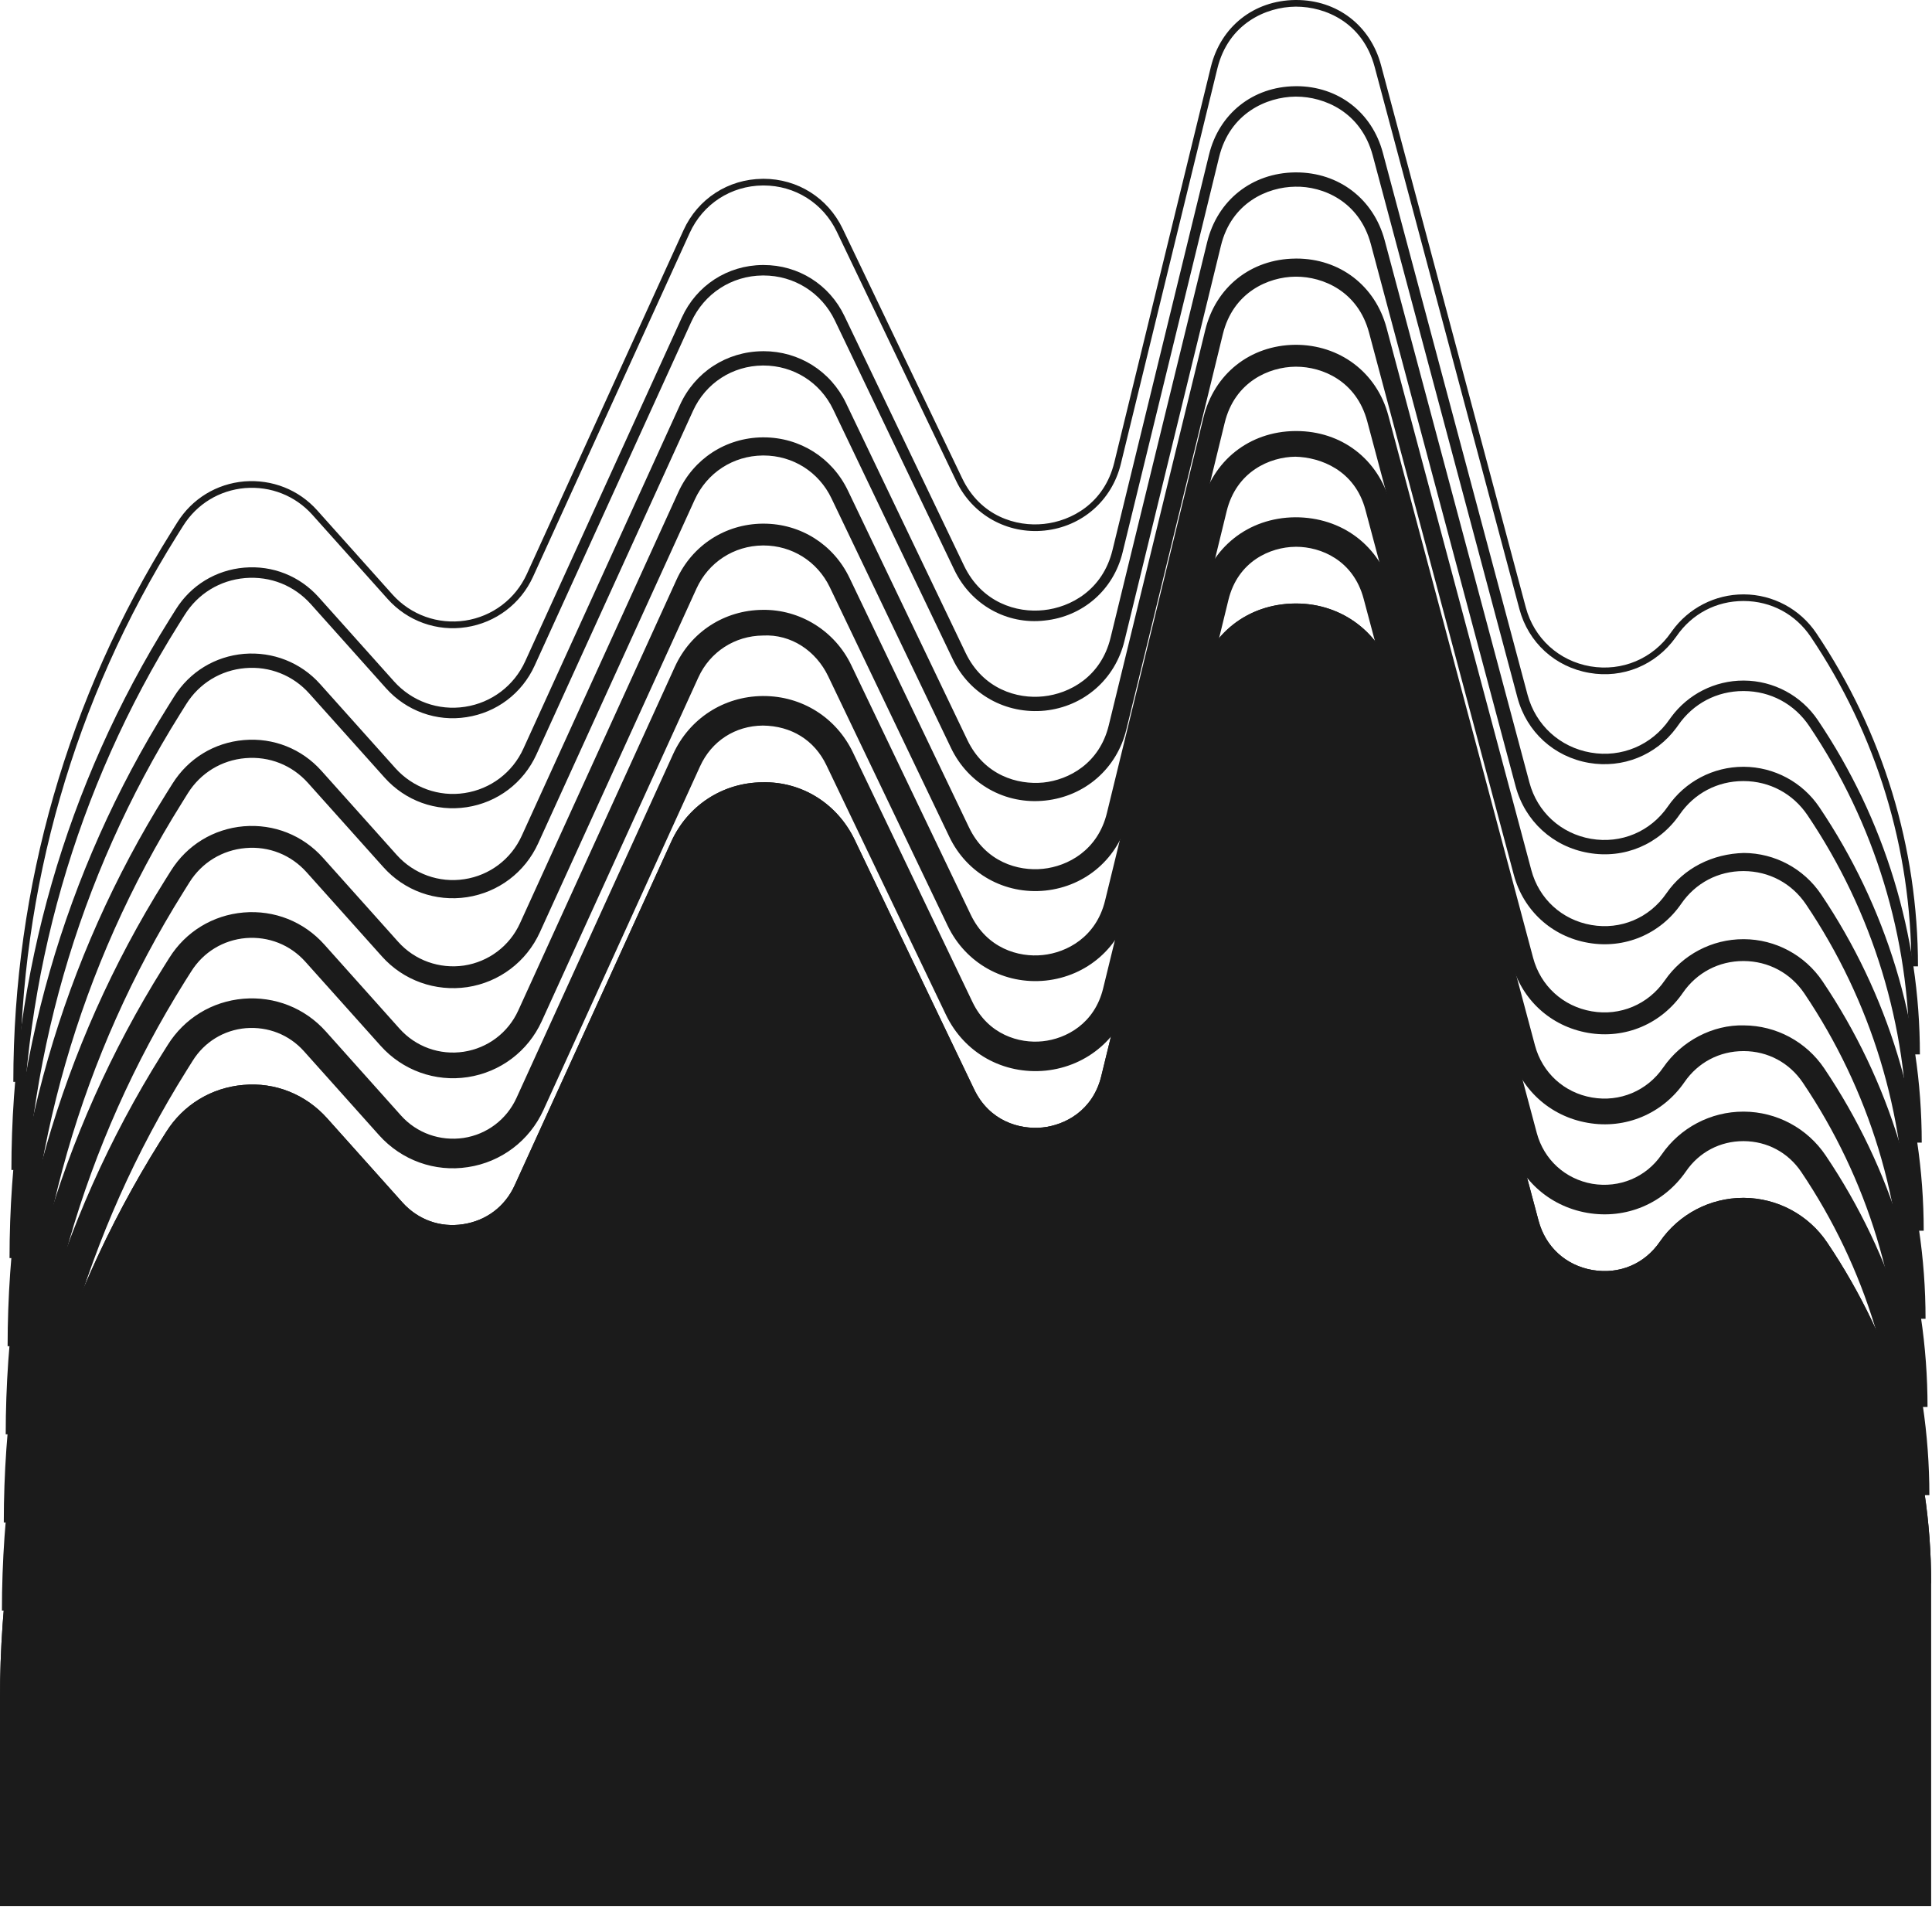 <?xml version="1.0" encoding="UTF-8"?> <svg xmlns="http://www.w3.org/2000/svg" width="248" height="245" viewBox="0 0 248 245" fill="none"> <path d="M245.77 242.5H2.133V218.033C2.133 193.152 9.137 168.775 22.346 147.686L23.131 146.437C26.959 140.319 35.591 139.582 40.405 144.962L50.061 155.751C55.281 161.582 64.774 160.14 68.014 153.019L88.126 108.895C91.944 100.517 103.802 100.401 107.78 108.706L123.121 140.737C127.528 149.924 141.024 148.522 143.44 138.619L155.835 87.861C158.502 76.951 173.952 76.788 176.851 87.639L195.433 157.219C197.816 166.167 209.598 168.198 214.847 160.572C219.185 154.273 228.507 154.32 232.779 160.667C241.24 173.236 245.763 188.047 245.763 203.2V242.497L245.77 242.5Z" fill="#1B1B1B"></path> <path d="M4.272 240.361H243.63V203.204C243.63 188.422 239.267 174.126 231.006 161.862C229.371 159.431 226.759 158.036 223.831 158.018C223.813 158.018 223.798 158.018 223.78 158.018C220.874 158.018 218.262 159.391 216.613 161.793C213.703 166.018 208.755 168.081 203.705 167.224C198.652 166.352 194.688 162.734 193.366 157.775L174.791 88.195C173.501 83.374 169.393 81.641 166.276 81.736C163.159 81.765 159.097 83.53 157.906 88.38L145.518 139.135C144.206 144.537 139.781 148.402 134.252 148.972C128.712 149.561 123.601 146.68 121.192 141.667L105.85 109.632C104.365 106.53 101.433 104.692 98.007 104.692C97.974 104.692 97.945 104.692 97.913 104.692C94.443 104.724 91.508 106.624 90.073 109.781L69.965 153.906C68.134 157.917 64.447 160.703 60.098 161.357C55.786 162.025 51.408 160.46 48.466 157.179L38.817 146.393C36.968 144.337 34.359 143.258 31.577 143.527C28.827 143.759 26.407 145.238 24.936 147.581L24.151 148.831C11.146 169.603 4.269 193.533 4.269 218.04V240.371L4.272 240.361ZM247.906 244.64H0V218.033C0 192.723 7.099 168.005 20.533 146.553L21.325 145.296C23.508 141.816 27.116 139.607 31.217 139.255C35.326 138.877 39.253 140.468 41.999 143.541L51.652 154.327C53.654 156.554 56.498 157.59 59.452 157.128C62.416 156.678 64.828 154.861 66.067 152.133L86.175 108.008C88.293 103.369 92.769 100.452 97.869 100.408C102.977 100.289 107.5 103.188 109.705 107.78L125.046 139.818C127.005 143.897 130.859 145.005 133.805 144.715C136.759 144.406 140.294 142.517 141.365 138.121L153.753 87.363C155.206 81.412 160.1 77.522 166.225 77.46C166.276 77.46 166.323 77.46 166.377 77.46C172.343 77.46 177.367 81.314 178.914 87.094L197.493 156.667C198.39 160.042 200.984 162.414 204.421 163.01C207.872 163.598 211.102 162.24 213.074 159.366C215.508 155.842 219.501 153.746 223.777 153.746C223.798 153.746 223.82 153.746 223.842 153.746C228.143 153.771 232.143 155.911 234.544 159.479C243.274 172.452 247.891 187.568 247.891 203.207V244.644L247.906 244.64Z" fill="#1B1B1B"></path> <path d="M4.272 218.033H0C0 192.723 7.099 168.005 20.533 146.553L21.325 145.296C23.508 141.816 27.116 139.607 31.217 139.255C35.326 138.877 39.253 140.468 41.999 143.541L51.652 154.327C53.654 156.554 56.498 157.59 59.452 157.128C62.416 156.678 64.828 154.861 66.067 152.133L86.175 108.008C88.293 103.369 92.769 100.452 97.869 100.408C102.977 100.289 107.5 103.188 109.705 107.78L125.046 139.818C127.005 143.897 130.859 145.005 133.805 144.715C136.759 144.406 140.294 142.517 141.365 138.121L153.753 87.363C155.206 81.412 160.1 77.522 166.225 77.46C166.276 77.46 166.323 77.46 166.377 77.46C172.343 77.46 177.367 81.314 178.914 87.094L197.493 156.667C198.39 160.042 200.984 162.414 204.421 163.01C207.872 163.598 211.102 162.24 213.074 159.366C215.508 155.842 219.501 153.746 223.777 153.746C223.798 153.746 223.82 153.746 223.842 153.746C228.143 153.771 232.143 155.911 234.544 159.479C243.274 172.452 247.891 187.568 247.891 203.207H243.619C243.619 188.425 239.256 174.13 230.995 161.865C229.36 159.435 226.748 158.04 223.82 158.022C223.802 158.022 223.787 158.022 223.769 158.022C220.863 158.022 218.251 159.395 216.602 161.796C213.692 166.021 208.744 168.085 203.694 167.228C198.641 166.356 194.677 162.737 193.355 157.778L174.78 88.198C173.491 83.378 169.382 81.645 166.265 81.739C163.148 81.768 159.086 83.534 157.895 88.384L145.507 139.138C144.195 144.54 139.77 148.406 134.241 148.976C128.701 149.565 123.59 146.684 121.181 141.67L105.84 109.636C104.354 106.533 101.422 104.695 97.996 104.695C97.963 104.695 97.934 104.695 97.902 104.695C94.432 104.728 91.497 106.628 90.062 109.785L69.954 153.909C68.123 157.92 64.436 160.707 60.087 161.36C55.775 162.029 51.398 160.463 48.455 157.183L38.806 146.397C36.957 144.341 34.349 143.262 31.566 143.53C28.816 143.763 26.396 145.242 24.925 147.585L24.14 148.834C11.135 169.607 4.258 193.537 4.258 218.044L4.272 218.033Z" fill="#1B1B1B"></path> <path d="M4.029 206.72H0.247C0.247 181.458 7.335 156.787 20.747 135.368L21.532 134.118C23.672 130.699 27.21 128.534 31.239 128.189C35.264 127.858 39.126 129.373 41.822 132.385L51.474 143.178C53.498 145.438 56.484 146.495 59.499 146.059C62.5 145.605 65.039 143.683 66.3 140.919L86.404 96.794C88.482 92.242 92.878 89.39 97.876 89.336C97.92 89.336 97.967 89.336 98.004 89.336C102.951 89.336 107.344 92.1 109.487 96.576L124.829 128.607C126.841 132.81 130.841 133.965 133.831 133.649C136.868 133.333 140.501 131.386 141.605 126.863L153.997 76.108C155.424 70.27 160.227 66.456 166.236 66.394C172.252 66.372 177.134 70.034 178.689 75.847L197.268 145.423C198.183 148.838 200.911 151.334 204.399 151.944C207.868 152.522 211.294 151.112 213.289 148.199C215.672 144.737 219.592 142.68 223.787 142.68C223.813 142.68 223.831 142.68 223.853 142.68C228.071 142.702 231.998 144.806 234.355 148.311C243.063 161.237 247.663 176.317 247.663 191.898H243.881C243.881 177.069 239.5 162.723 231.217 150.422C229.535 147.926 226.843 146.484 223.831 146.466C223.817 146.466 223.806 146.466 223.787 146.466C220.801 146.466 218.113 147.875 216.42 150.346C213.561 154.484 208.718 156.529 203.752 155.672C198.79 154.814 194.91 151.265 193.613 146.404L175.035 76.824C173.716 71.916 169.574 70.18 166.378 70.18C166.345 70.18 166.316 70.183 166.279 70.183C163.075 70.216 158.897 72.025 157.684 77.009L145.292 127.768C143.999 133.068 139.658 136.853 134.23 137.416C128.777 137.95 123.782 135.16 121.425 130.249L106.079 98.211C104.539 94.992 101.582 93.168 97.924 93.128C94.353 93.161 91.337 95.119 89.859 98.367L69.751 142.492C67.956 146.419 64.338 149.154 60.077 149.801C55.812 150.469 51.543 148.922 48.658 145.703L39.006 134.913C37.106 132.803 34.421 131.746 31.566 131.967C28.739 132.207 26.247 133.733 24.743 136.138L23.959 137.387C10.931 158.2 4.036 182.173 4.036 206.724L4.029 206.72Z" fill="#1B1B1B"></path> <path d="M3.785 195.411H0.487C0.487 170.196 7.564 145.568 20.951 124.189L21.735 122.939C23.839 119.583 27.312 117.461 31.264 117.12C35.221 116.785 38.999 118.289 41.636 121.239L51.289 132.032C53.37 134.354 56.444 135.462 59.532 134.993C62.612 134.521 65.224 132.552 66.521 129.711L86.629 85.586C88.663 81.122 92.972 78.321 97.88 78.277C102.654 78.197 107.155 80.944 109.269 85.368L124.611 117.407C126.678 121.715 130.725 122.91 133.863 122.58C136.977 122.256 140.711 120.255 141.848 115.612L154.24 64.857C155.639 59.136 160.354 55.386 166.243 55.325C166.298 55.325 166.345 55.325 166.396 55.325C172.226 55.325 176.945 58.95 178.46 64.599L197.035 134.179C197.972 137.689 200.777 140.254 204.359 140.868C207.919 141.489 211.436 140.017 213.499 137.017C215.85 133.605 219.868 131.502 223.86 131.611C227.998 131.633 231.852 133.696 234.167 137.129C242.838 150.019 247.426 165.044 247.426 180.582H244.128C244.128 165.705 239.739 151.316 231.427 138.971C229.698 136.403 226.937 134.921 223.842 134.91C223.827 134.91 223.809 134.91 223.798 134.91C220.725 134.91 217.971 136.359 216.227 138.888C213.427 142.956 208.642 144.969 203.803 144.115C198.942 143.276 195.128 139.792 193.856 135.022L175.274 65.442C173.919 60.349 169.505 58.696 166.287 58.62C162.995 58.649 158.701 60.512 157.455 65.635L145.064 116.393C143.792 121.584 139.538 125.304 134.216 125.86C128.915 126.402 123.96 123.651 121.65 118.827L106.308 86.796C104.746 83.537 101.546 81.372 97.927 81.572C94.316 81.608 91.134 83.672 89.641 86.956L69.537 131.081C67.778 134.935 64.225 137.612 60.044 138.252C55.859 138.888 51.681 137.387 48.855 134.227L39.195 123.437C37.244 121.261 34.479 120.171 31.559 120.404C28.649 120.654 26.095 122.216 24.544 124.69L23.752 125.94C10.695 146.789 3.796 170.81 3.796 195.408L3.785 195.411Z" fill="#1B1B1B"></path> <path d="M3.542 184.098H0.734C0.734 158.923 7.793 134.343 21.158 113.011L21.942 111.761C24.006 108.466 27.414 106.388 31.286 106.054C35.159 105.734 38.868 107.202 41.455 110.094L51.114 120.887C53.243 123.266 56.411 124.389 59.572 123.927C62.732 123.444 65.417 121.421 66.746 118.507L86.854 74.379C88.849 70.009 93.077 67.259 97.887 67.211C97.924 67.211 97.967 67.211 98.007 67.211C102.766 67.211 106.991 69.874 109.047 74.172L124.389 106.206C126.511 110.631 130.681 111.848 133.885 111.514C137.086 111.183 140.918 109.131 142.085 104.365L154.476 53.606C155.846 47.99 160.467 44.321 166.247 44.255C171.932 44.223 176.728 47.761 178.217 53.348L196.795 122.932C197.754 126.536 200.635 129.17 204.315 129.802C207.963 130.445 211.585 128.919 213.695 125.846C215.988 122.525 219.755 120.545 223.787 120.545C223.809 120.545 223.827 120.545 223.853 120.545C227.907 120.563 231.685 122.591 233.952 125.955C242.602 138.8 247.172 153.782 247.172 169.269H244.368C244.368 154.342 239.954 139.901 231.62 127.52C229.847 124.887 227.006 123.368 223.835 123.35C223.817 123.35 223.802 123.35 223.78 123.35C220.634 123.35 217.804 124.836 216.013 127.437C213.27 131.418 208.624 133.402 203.836 132.566C199.066 131.734 195.328 128.323 194.078 123.651L175.503 54.071C174.115 48.891 169.742 47.067 166.378 47.067C166.341 47.067 166.308 47.067 166.276 47.067C162.89 47.103 158.491 49.007 157.208 54.267L144.813 105.026C143.57 110.119 139.396 113.763 134.176 114.308C128.977 114.838 124.124 112.142 121.861 107.409L106.519 75.374C104.924 72.061 101.669 70.012 98.004 70.012C97.975 70.012 97.938 70.012 97.909 70.012C94.2 70.052 90.945 72.17 89.405 75.541L69.297 119.666C67.571 123.448 64.094 126.074 59.993 126.699C55.873 127.302 51.786 125.846 49.018 122.75L39.358 111.957C37.364 109.73 34.527 108.586 31.522 108.851C28.54 109.105 25.91 110.708 24.322 113.243L23.537 114.5C10.459 135.382 3.542 159.45 3.542 184.091V184.098Z" fill="#1B1B1B"></path> <path d="M3.295 172.786H0.977C0.977 147.661 8.029 123.125 21.361 101.825L22.146 100.575C24.173 97.346 27.508 95.311 31.304 94.988C35.093 94.661 38.733 96.103 41.269 98.944L50.929 109.738C53.12 112.182 56.393 113.345 59.604 112.847C62.852 112.357 65.606 110.275 66.965 107.293L87.072 63.168C89.03 58.878 93.175 56.186 97.891 56.135C97.927 56.135 97.971 56.135 98.007 56.135C102.675 56.135 106.813 58.743 108.837 62.957L124.178 94.988C126.354 99.526 130.619 100.757 133.918 100.441C137.198 100.1 141.133 97.993 142.324 93.106L154.716 42.344C156.06 36.844 160.587 33.248 166.254 33.19C166.298 33.186 166.348 33.186 166.396 33.186C171.994 33.186 176.535 36.67 177.988 42.094L196.567 111.677C197.547 115.376 200.505 118.075 204.275 118.725C208.035 119.386 211.734 117.821 213.899 114.671C216.151 111.398 219.842 109.585 223.853 109.48C227.831 109.501 231.529 111.485 233.756 114.78C242.377 127.589 246.936 142.528 246.936 157.964H244.615C244.615 142.985 240.193 128.501 231.827 116.077C230.003 113.374 227.097 111.823 223.838 111.805C223.82 111.805 223.806 111.805 223.784 111.805C220.551 111.805 217.655 113.327 215.813 115.997C213.125 119.899 208.54 121.828 203.879 121.014C199.204 120.211 195.542 116.862 194.318 112.281L175.739 42.7C174.319 37.386 169.836 35.511 166.381 35.511C166.341 35.511 166.308 35.511 166.272 35.511C162.803 35.547 158.284 37.502 156.968 42.897L144.577 93.659C143.356 98.65 139.266 102.218 134.154 102.755C129.032 103.3 124.298 100.634 122.075 96.002L106.733 63.967C105.109 60.567 101.767 58.463 98.004 58.463C97.975 58.463 97.942 58.463 97.909 58.463C94.106 58.503 90.76 60.672 89.179 64.134L69.075 108.259C67.386 111.961 63.982 114.537 59.953 115.154C55.906 115.768 51.91 114.319 49.2 111.289L39.54 100.499C37.495 98.21 34.585 97.048 31.5 97.31C28.438 97.567 25.746 99.213 24.115 101.814L23.334 103.071C10.226 123.993 3.295 148.104 3.295 172.793V172.786Z" fill="#1B1B1B"></path> <path d="M3.052 161.477H1.224C1.224 136.395 8.258 111.906 21.572 90.651L22.357 89.397C24.34 86.237 27.606 84.239 31.326 83.922C35.014 83.625 38.603 85.016 41.091 87.799L50.751 98.592C52.996 101.095 56.346 102.301 59.641 101.789C62.972 101.284 65.795 99.155 67.186 96.085L87.29 51.961C89.205 47.758 93.27 45.12 97.887 45.08C97.924 45.076 97.964 45.076 98.004 45.076C102.57 45.076 106.632 47.63 108.608 51.761L123.949 83.795C126.18 88.442 130.572 89.746 133.94 89.379C137.3 89.027 141.336 86.869 142.557 81.855L154.952 31.097C156.264 25.71 160.699 22.189 166.247 22.128C166.298 22.128 166.341 22.128 166.388 22.128C171.87 22.128 176.324 25.539 177.745 30.854L196.323 100.437C197.333 104.227 200.363 106.995 204.225 107.663C208.108 108.332 211.868 106.737 214.095 103.511C216.297 100.318 219.911 98.418 223.784 98.418C223.806 98.418 223.824 98.418 223.846 98.418C227.74 98.439 231.366 100.383 233.542 103.609C242.137 116.378 246.682 131.262 246.682 146.658H244.851C244.851 131.629 240.415 117.094 232.023 104.637C230.156 101.869 227.17 100.267 223.831 100.252C223.813 100.252 223.798 100.252 223.777 100.252C220.467 100.252 217.492 101.814 215.606 104.546C212.973 108.375 208.497 110.279 203.912 109.469C199.342 108.684 195.746 105.4 194.547 100.913L175.968 31.333C174.493 25.822 169.792 23.879 166.261 23.962C162.708 24.002 158.073 26.008 156.725 31.533L144.333 82.291C143.138 87.185 139.131 90.687 134.125 91.21C129.115 91.701 124.465 89.128 122.293 84.595L106.951 52.556C105.28 49.069 101.858 46.915 98 46.915C97.971 46.915 97.935 46.915 97.902 46.915C94 46.955 90.574 49.182 88.958 52.731L68.85 96.856C67.193 100.481 63.855 103.006 59.91 103.605C55.953 104.208 52.033 102.784 49.374 99.816L39.715 89.03C37.615 86.676 34.607 85.485 31.475 85.754C28.336 86.022 25.575 87.708 23.904 90.378L23.12 91.632C9.987 112.597 3.044 136.752 3.044 161.484L3.052 161.477Z" fill="#1B1B1B"></path> <path d="M2.808 150.171H1.464C1.464 125.13 8.494 100.688 21.783 79.472L22.567 78.223C24.5 75.124 27.708 73.169 31.348 72.857C35.003 72.548 38.472 73.932 40.913 76.657L50.569 87.446C52.865 90.015 56.277 91.243 59.684 90.72C63.096 90.204 65.984 88.02 67.415 84.882L87.523 40.757C89.397 36.641 93.372 34.054 97.895 34.014C97.931 34.014 97.975 34.014 98.011 34.014C102.487 34.014 106.461 36.514 108.394 40.557L123.739 72.588C126.027 77.358 130.514 78.688 133.969 78.313C137.42 77.954 141.547 75.741 142.804 70.608L155.196 19.85C156.482 14.575 160.827 11.127 166.258 11.066C166.305 11.062 166.352 11.062 166.396 11.062C171.769 11.062 176.121 14.408 177.509 19.607L196.087 89.19C197.126 93.07 200.232 95.907 204.192 96.594C208.148 97.281 212.024 95.646 214.302 92.34L214.513 92.046C216.682 89.099 220.122 87.352 223.791 87.352C223.813 87.352 223.831 87.352 223.849 87.352C227.667 87.37 231.217 89.274 233.346 92.431C241.919 105.16 246.446 119.997 246.446 135.338H245.101C245.101 120.266 240.651 105.687 232.238 93.186C230.323 90.345 227.264 88.707 223.842 88.696C223.82 88.696 223.806 88.696 223.788 88.696C220.387 88.696 217.339 90.298 215.41 93.099L215.199 93.393C212.591 96.939 208.304 98.661 203.959 97.916C199.473 97.142 195.963 93.935 194.786 89.539L176.212 19.959C174.715 14.379 169.999 12.402 166.374 12.402C166.334 12.402 166.298 12.402 166.258 12.402C162.618 12.446 157.873 14.502 156.489 20.162L144.097 70.921C142.927 75.716 139.004 79.134 134.096 79.647C129.239 80.21 124.647 77.616 122.514 73.173L107.173 41.142C105.462 37.571 101.952 35.358 98 35.358C97.964 35.358 97.931 35.358 97.898 35.358C93.906 35.395 90.396 37.68 88.733 41.316L68.625 85.441C67.008 88.994 63.742 91.464 59.884 92.049C56.026 92.659 52.164 91.25 49.559 88.344L39.907 77.55C37.756 75.149 34.716 73.925 31.453 74.197C28.238 74.47 25.412 76.195 23.697 78.935L22.913 80.184C9.758 101.186 2.805 125.388 2.805 150.175L2.808 150.171Z" fill="#1B1B1B"></path> <path d="M2.565 138.862H1.711C1.711 113.875 8.723 89.47 21.986 68.287L22.767 67.037C24.671 64.007 27.799 62.096 31.366 61.788C34.923 61.511 38.341 62.841 40.724 65.511L50.377 76.305C52.735 78.931 56.222 80.177 59.71 79.654C63.205 79.124 66.165 76.886 67.629 73.671L87.737 29.55C89.572 25.517 93.466 22.989 97.891 22.952C97.927 22.952 97.967 22.949 98.004 22.949C102.385 22.949 106.268 25.394 108.168 29.357L123.51 61.392C125.853 66.281 130.47 67.626 133.991 67.248C137.522 66.881 141.75 64.618 143.036 59.357L155.428 8.603C156.692 3.433 160.939 0.062 166.261 0C166.305 0 166.349 0 166.396 0C171.656 0 175.914 3.273 177.276 8.366L195.855 77.95C196.912 81.921 200.09 84.827 204.152 85.528C208.203 86.215 212.166 84.555 214.506 81.169L214.636 80.987C216.758 78.041 220.158 76.29 223.795 76.29C223.817 76.29 223.831 76.29 223.853 76.29C227.584 76.308 231.061 78.168 233.146 81.263C241.687 93.953 246.202 108.746 246.202 124.033H245.349C245.349 108.913 240.884 94.287 232.437 81.739C230.479 78.833 227.351 77.158 223.849 77.14C223.828 77.14 223.813 77.14 223.791 77.14C220.315 77.14 217.19 78.782 215.214 81.648L215.08 81.83C212.54 85.372 208.304 87.123 204.007 86.364C199.618 85.608 196.178 82.466 195.034 78.165L176.455 8.581C174.929 2.87 170.101 0.854 166.388 0.854C166.349 0.854 166.312 0.854 166.272 0.854C162.545 0.894 157.681 3.001 156.264 8.799L143.872 59.557C142.728 64.243 138.888 67.6 134.089 68.098C129.312 68.588 124.836 66.107 122.751 61.755L107.409 29.728C105.654 26.069 102.058 23.806 98.014 23.806C97.978 23.806 97.945 23.806 97.913 23.806C93.819 23.846 90.222 26.186 88.529 29.906L68.421 74.03C66.837 77.507 63.63 79.923 59.851 80.5C56.077 81.085 52.302 79.723 49.756 76.875L40.103 66.082C37.902 63.622 34.748 62.38 31.446 62.645C28.155 62.932 25.263 64.694 23.505 67.498L22.72 68.748C9.54 89.793 2.576 114.039 2.576 138.869L2.565 138.862Z" fill="#1B1B1B"></path> </svg> 